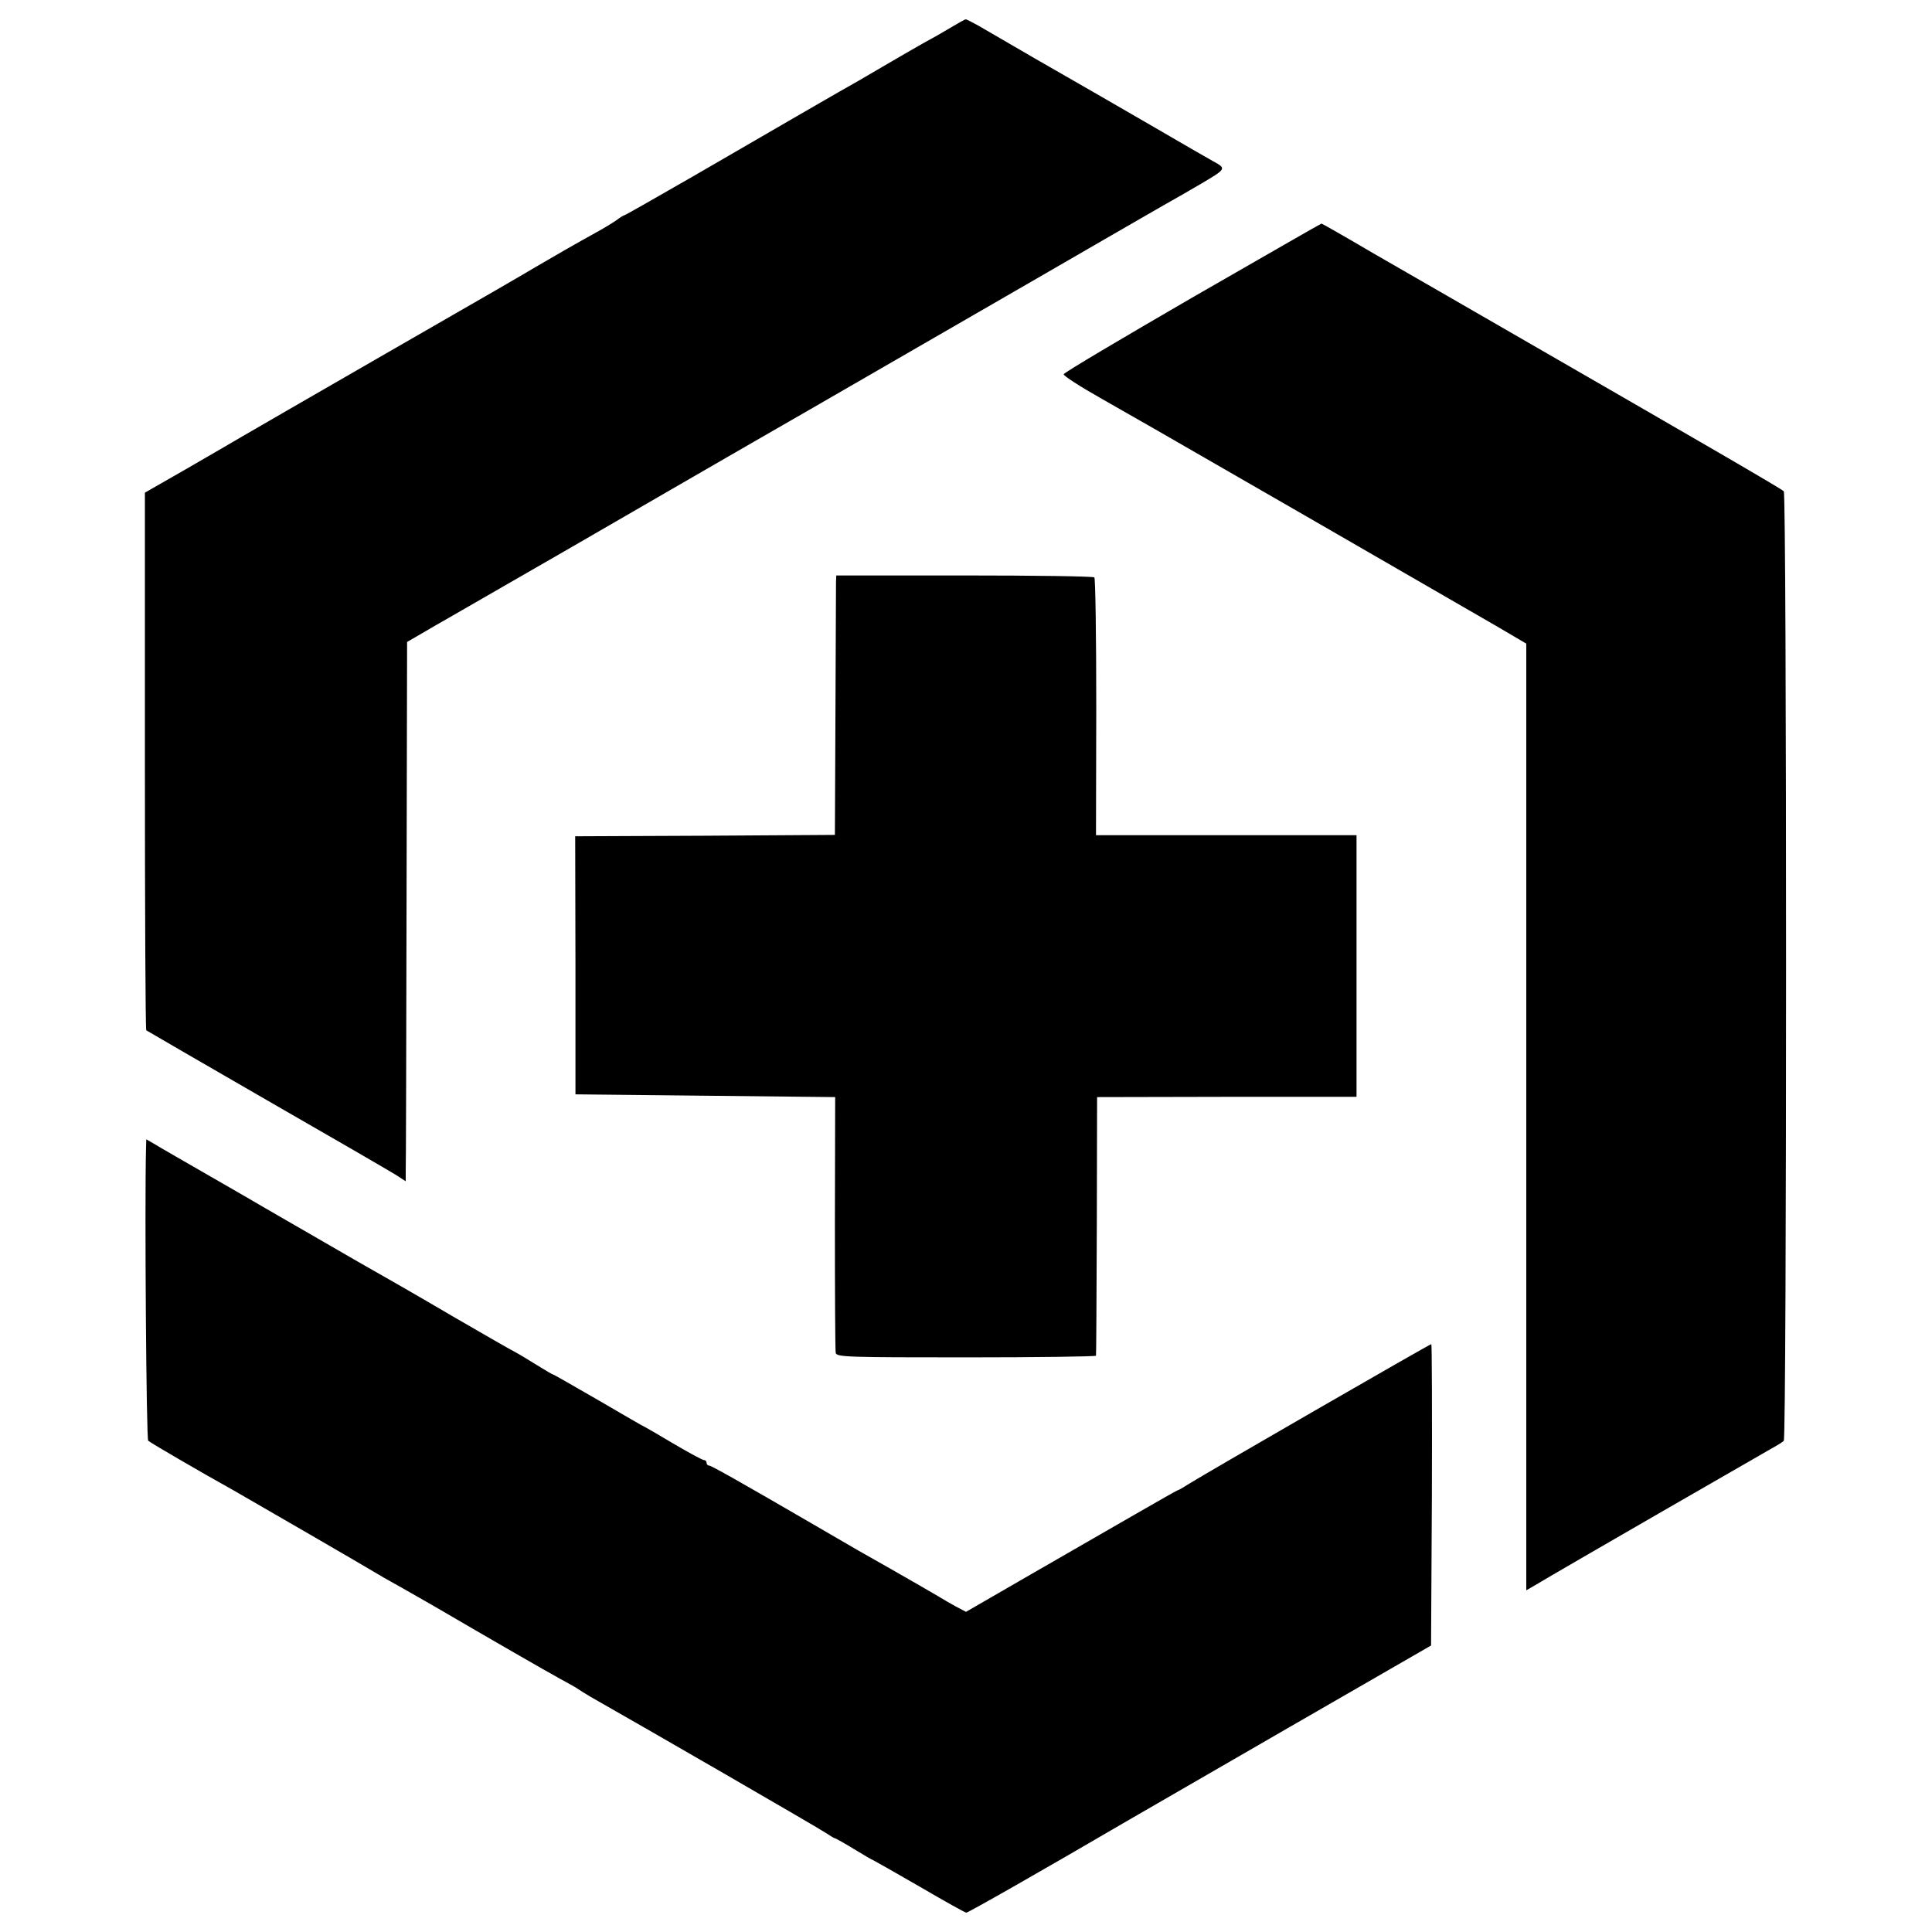 <?xml version="1.0" standalone="no"?>
<!DOCTYPE svg PUBLIC "-//W3C//DTD SVG 20010904//EN"
 "http://www.w3.org/TR/2001/REC-SVG-20010904/DTD/svg10.dtd">
<svg version="1.0" xmlns="http://www.w3.org/2000/svg"
 width="700pt" height="700pt" viewBox="0 0 700 700"
 preserveAspectRatio="xMidYMid meet">
<g transform="translate(0,700) scale(0.1,-0.1)"
fill="#000000" stroke="none">
<path d="M3436 6895 c-32 -19 -60 -35 -61 -35 -1 0 -54 -30 -116 -66 -63 -37
-130 -76 -149 -87 -49 -27 -311 -179 -599 -346 -134 -77 -246 -141 -249 -141
-2 0 -16 -8 -30 -19 -15 -10 -49 -31 -77 -46 -60 -33 -156 -88 -205 -117 -64
-38 -162 -95 -585 -338 -231 -133 -449 -259 -485 -280 -36 -21 -130 -76 -210
-122 l-145 -83 0 -972 c0 -534 2 -973 5 -976 3 -2 199 -116 435 -252 237 -136
447 -258 468 -271 l37 -24 0 32 c1 18 2 458 3 978 l2 944 55 32 c30 18 71 41
90 52 19 11 224 129 455 262 231 134 519 300 640 370 121 69 312 180 425 245
476 275 851 491 940 543 52 30 115 66 139 80 25 14 85 48 134 77 91 54 91 54
42 81 -11 6 -107 61 -213 123 -106 61 -207 120 -225 130 -17 10 -108 62 -202
116 -93 54 -188 109 -210 122 -22 12 -43 23 -46 23 -3 0 -31 -16 -63 -35z"/>
<path d="M4320 5922 c-255 -148 -465 -272 -466 -278 -2 -5 60 -45 138 -89 167
-95 94 -53 778 -447 305 -176 601 -347 658 -380 l102 -60 0 -1715 0 -1715 38
22 c62 38 812 470 851 492 20 11 40 23 44 28 11 10 11 3430 0 3440 -8 9 -314
186 -928 540 -203 117 -454 262 -557 321 -102 60 -188 109 -190 109 -2 0 -212
-121 -468 -268z"/>
<path d="M3029 4890 c0 -14 -1 -225 -2 -470 l-2 -445 -470 -3 -471 -2 1 -468
0 -467 471 -5 470 -5 -1 -455 c0 -250 1 -462 3 -472 4 -15 44 -16 473 -16 258
0 469 3 470 6 1 4 2 216 3 472 l1 465 470 1 470 0 0 474 0 474 -472 0 -472 0
1 463 c0 255 -3 467 -7 471 -4 4 -216 7 -471 7 l-464 0 -1 -25z"/>
<path d="M529 2838 c-5 -209 1 -1052 8 -1058 7 -7 189 -113 313 -182 68 -39
481 -278 515 -299 17 -10 37 -22 45 -26 8 -4 78 -44 155 -88 221 -129 405
-235 465 -268 30 -16 60 -33 65 -37 6 -4 26 -17 45 -28 187 -106 831 -478 852
-493 15 -10 30 -19 32 -19 3 0 35 -18 71 -40 36 -22 67 -40 69 -40 1 0 77 -43
167 -95 89 -52 166 -95 170 -95 7 0 274 152 589 336 41 24 305 176 585 338
l510 294 3 546 c1 300 0 546 -2 546 -6 0 -819 -469 -876 -505 -22 -14 -41 -25
-44 -25 -2 0 -70 -39 -152 -86 -82 -47 -254 -146 -382 -220 l-232 -134 -38 20
c-20 11 -44 25 -52 30 -13 8 -128 75 -300 172 -19 11 -91 53 -160 93 -272 158
-373 215 -381 215 -5 0 -9 5 -9 10 0 6 -4 10 -10 10 -5 0 -55 27 -111 60 -55
33 -102 60 -103 60 -2 0 -76 43 -165 95 -90 52 -165 95 -167 95 -3 0 -28 15
-57 33 -29 18 -65 40 -82 49 -16 8 -113 64 -215 123 -167 98 -257 149 -352
203 -57 33 -332 192 -348 201 -8 5 -91 53 -185 107 -93 54 -185 106 -202 117
l-33 19 -1 -34z"/>
</g>
</svg>
